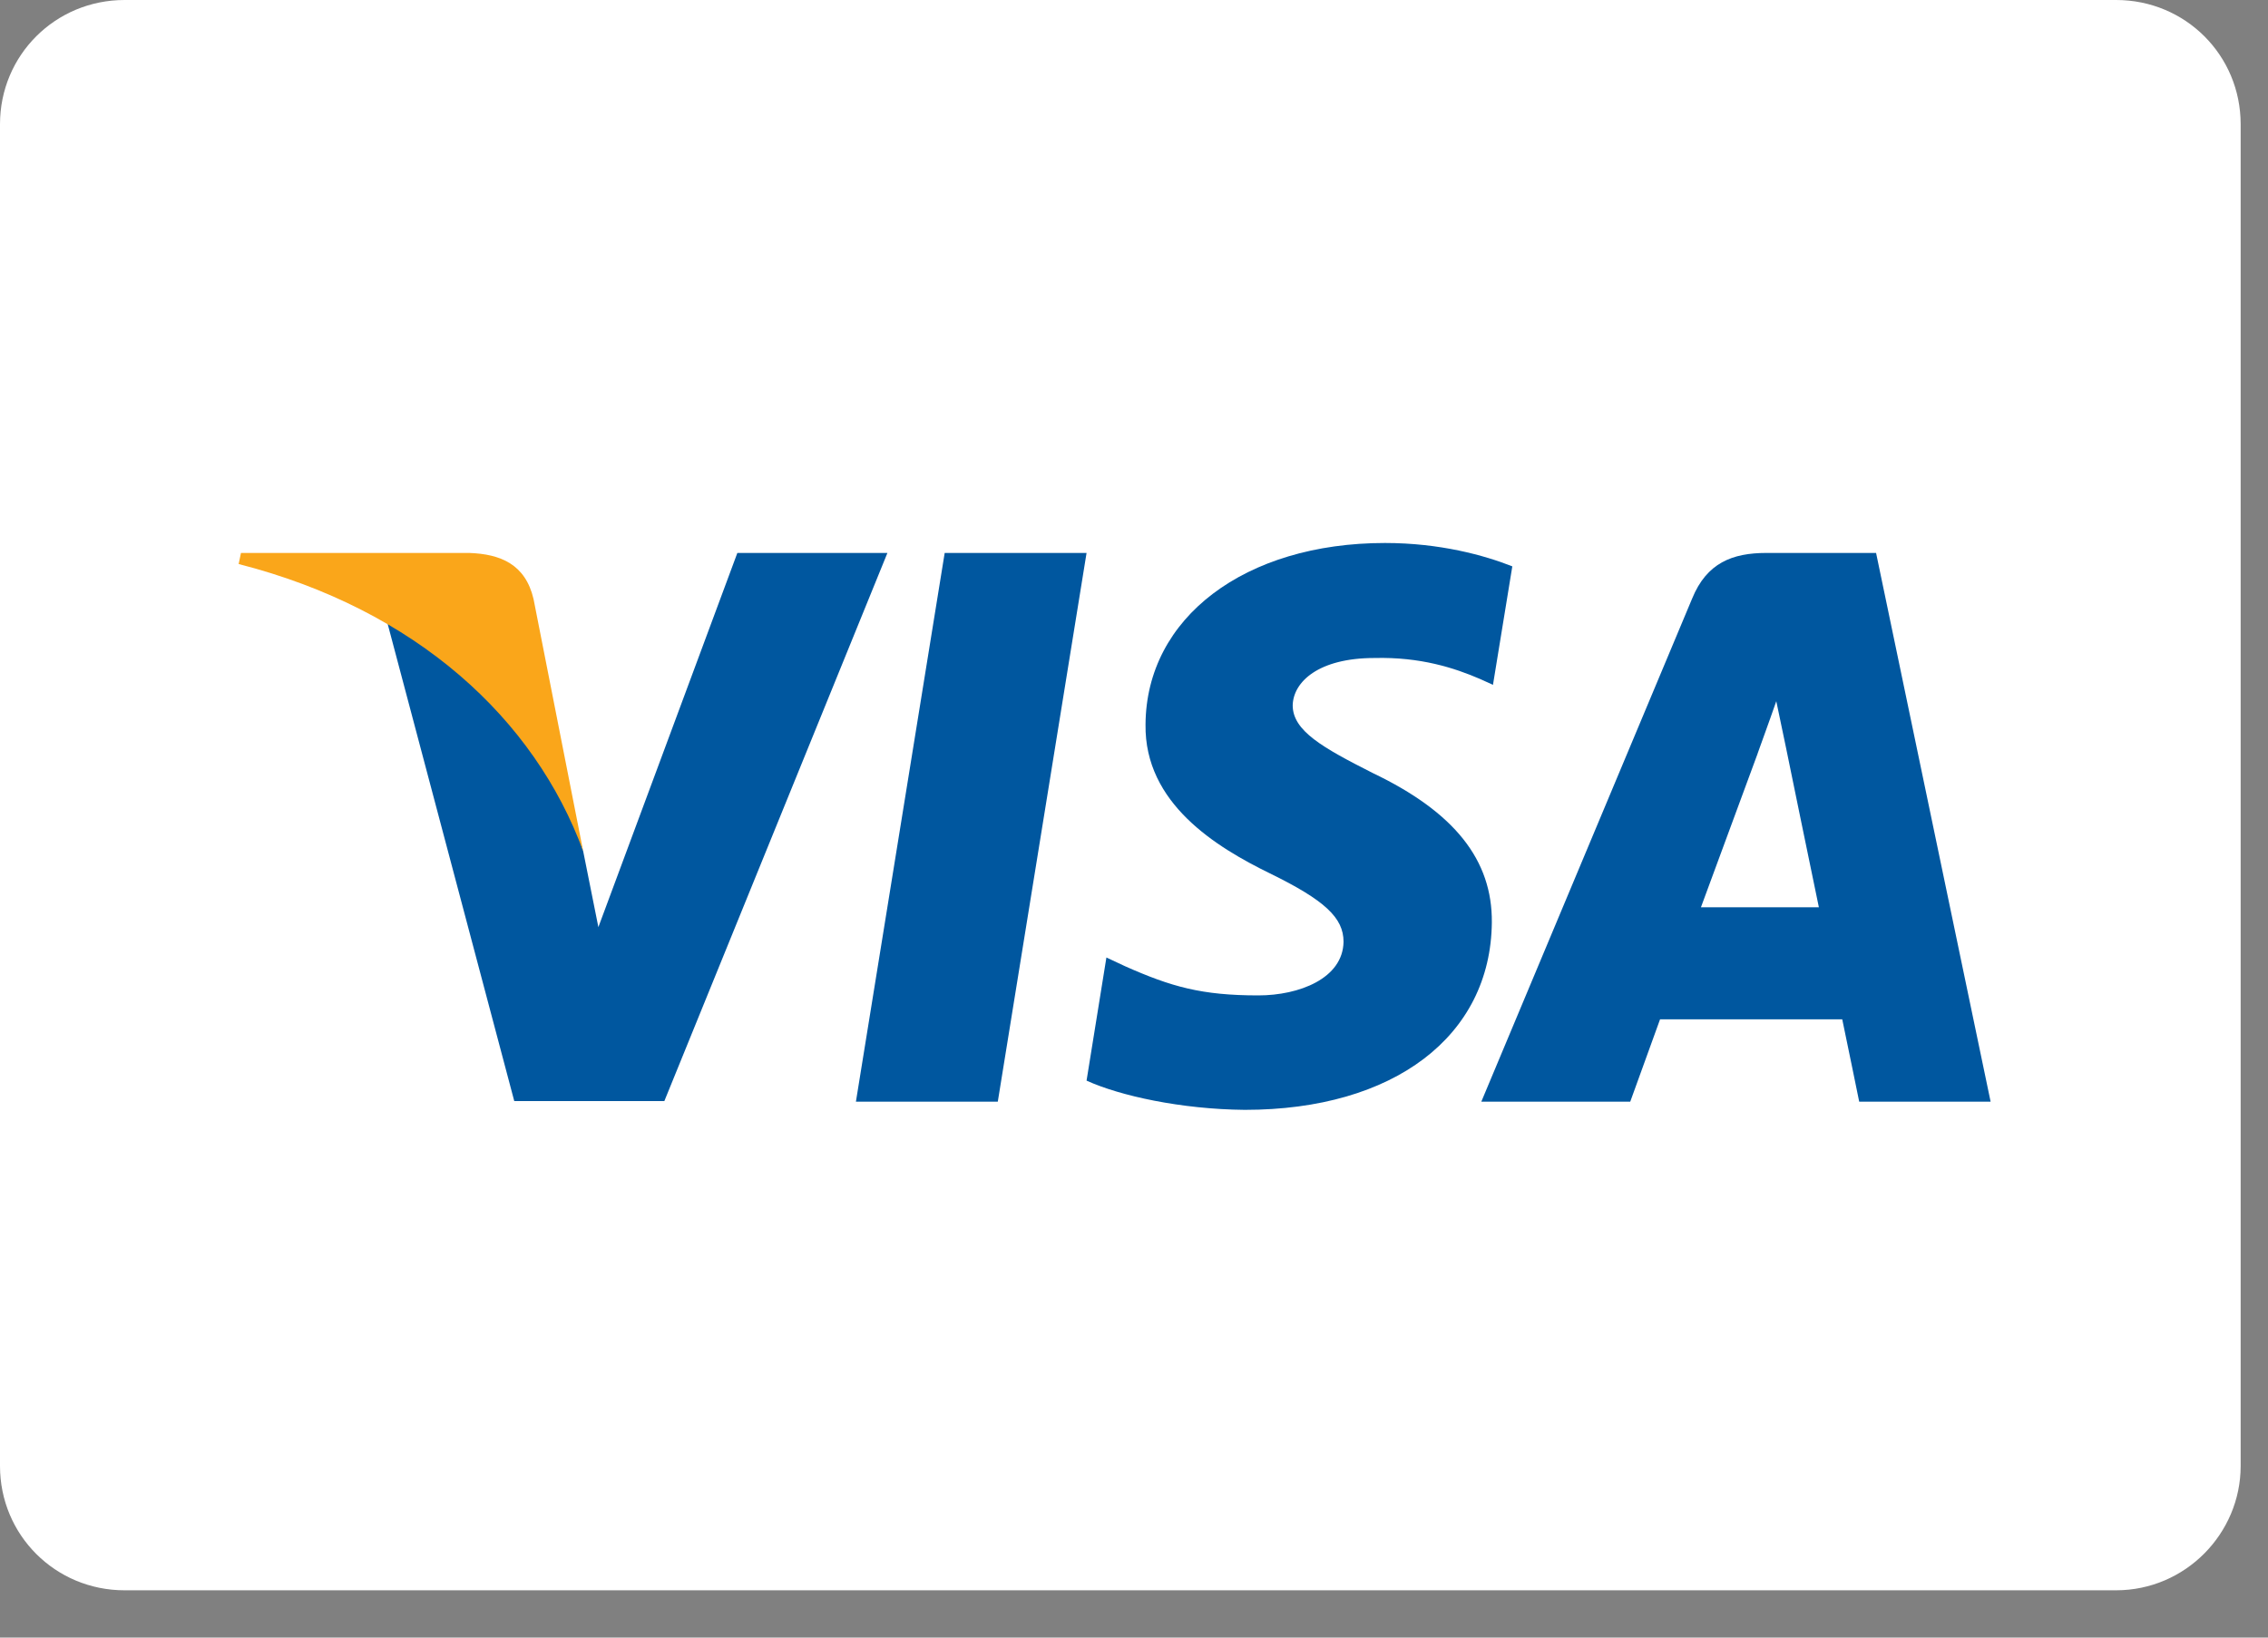 <?xml version="1.0" encoding="UTF-8"?> <svg xmlns="http://www.w3.org/2000/svg" xmlns:xlink="http://www.w3.org/1999/xlink" width="36px" height="26px" viewBox="0 0 36 26" version="1.1"><rect x="0" y="0" width="36" height="26" fill="#808080" stroke="none"/><title>visa</title><g id="Page-1" stroke="none" stroke-width="1" fill="none" fill-rule="evenodd"><g id="visa" fill-rule="nonzero"><path d="M33.589,25.249 L1.977,25.249 C0.879,25.249 0,24.372 0,23.276 L0,1.972 C0,0.876 0.879,0 1.977,0 L33.589,0 C34.687,0 35.566,0.876 35.566,1.972 L35.566,23.276 C35.566,24.348 34.687,25.249 33.589,25.249 Z" id="Path" fill="#FFFFFF"></path><g id="Logo" transform="translate(3.788, 8.621)"><polygon id="polygon9" fill="#00579F" points="12.05 8.87 9.798 8.87 11.207 0.158 13.459 0.158"></polygon><path d="M20.217,0.371 C19.772,0.195 19.068,0 18.196,0 C15.972,0 14.405,1.186 14.395,2.882 C14.377,4.134 15.517,4.829 16.37,5.246 C17.241,5.672 17.538,5.951 17.538,6.331 C17.529,6.914 16.833,7.183 16.185,7.183 C15.285,7.183 14.803,7.045 14.071,6.72 L13.774,6.581 L13.459,8.536 C13.988,8.777 14.961,8.991 15.972,9 C18.335,9 19.874,7.832 19.892,6.025 C19.901,5.033 19.299,4.273 18.001,3.652 C17.214,3.253 16.731,2.985 16.731,2.577 C16.74,2.206 17.139,1.826 18.029,1.826 C18.761,1.808 19.299,1.984 19.707,2.16 L19.91,2.252 L20.217,0.371 L20.217,0.371 L20.217,0.371 Z" id="path11" fill="#00579F"></path><path d="M23.211,5.784 C23.396,5.283 24.11,3.346 24.11,3.346 C24.101,3.365 24.295,2.836 24.407,2.512 L24.564,3.263 C24.564,3.263 24.991,5.348 25.083,5.784 C24.731,5.784 23.656,5.784 23.211,5.784 L23.211,5.784 Z M25.991,0.158 L24.249,0.158 C23.712,0.158 23.303,0.315 23.072,0.881 L19.725,8.87 L22.089,8.87 C22.089,8.87 22.478,7.795 22.562,7.563 C22.821,7.563 25.121,7.563 25.454,7.563 C25.519,7.869 25.723,8.87 25.723,8.87 L27.809,8.87 L25.991,0.158 L25.991,0.158 L25.991,0.158 Z" id="path13" fill="#00579F"></path><path d="M7.916,0.158 L5.71,6.099 L5.469,4.894 C5.061,3.504 3.782,1.993 2.354,1.242 L4.375,8.861 L6.757,8.861 L10.298,0.158 L7.916,0.158 L7.916,0.158 L7.916,0.158 Z" id="path15" fill="#00579F"></path><path d="M3.661,0.158 L0.037,0.158 L0,0.334 C2.827,1.057 4.7,2.8 5.469,4.894 L4.681,0.89 C4.551,0.334 4.153,0.176 3.661,0.158 L3.661,0.158 Z" id="path17" fill="#FAA61A"></path></g></g></g></svg> 